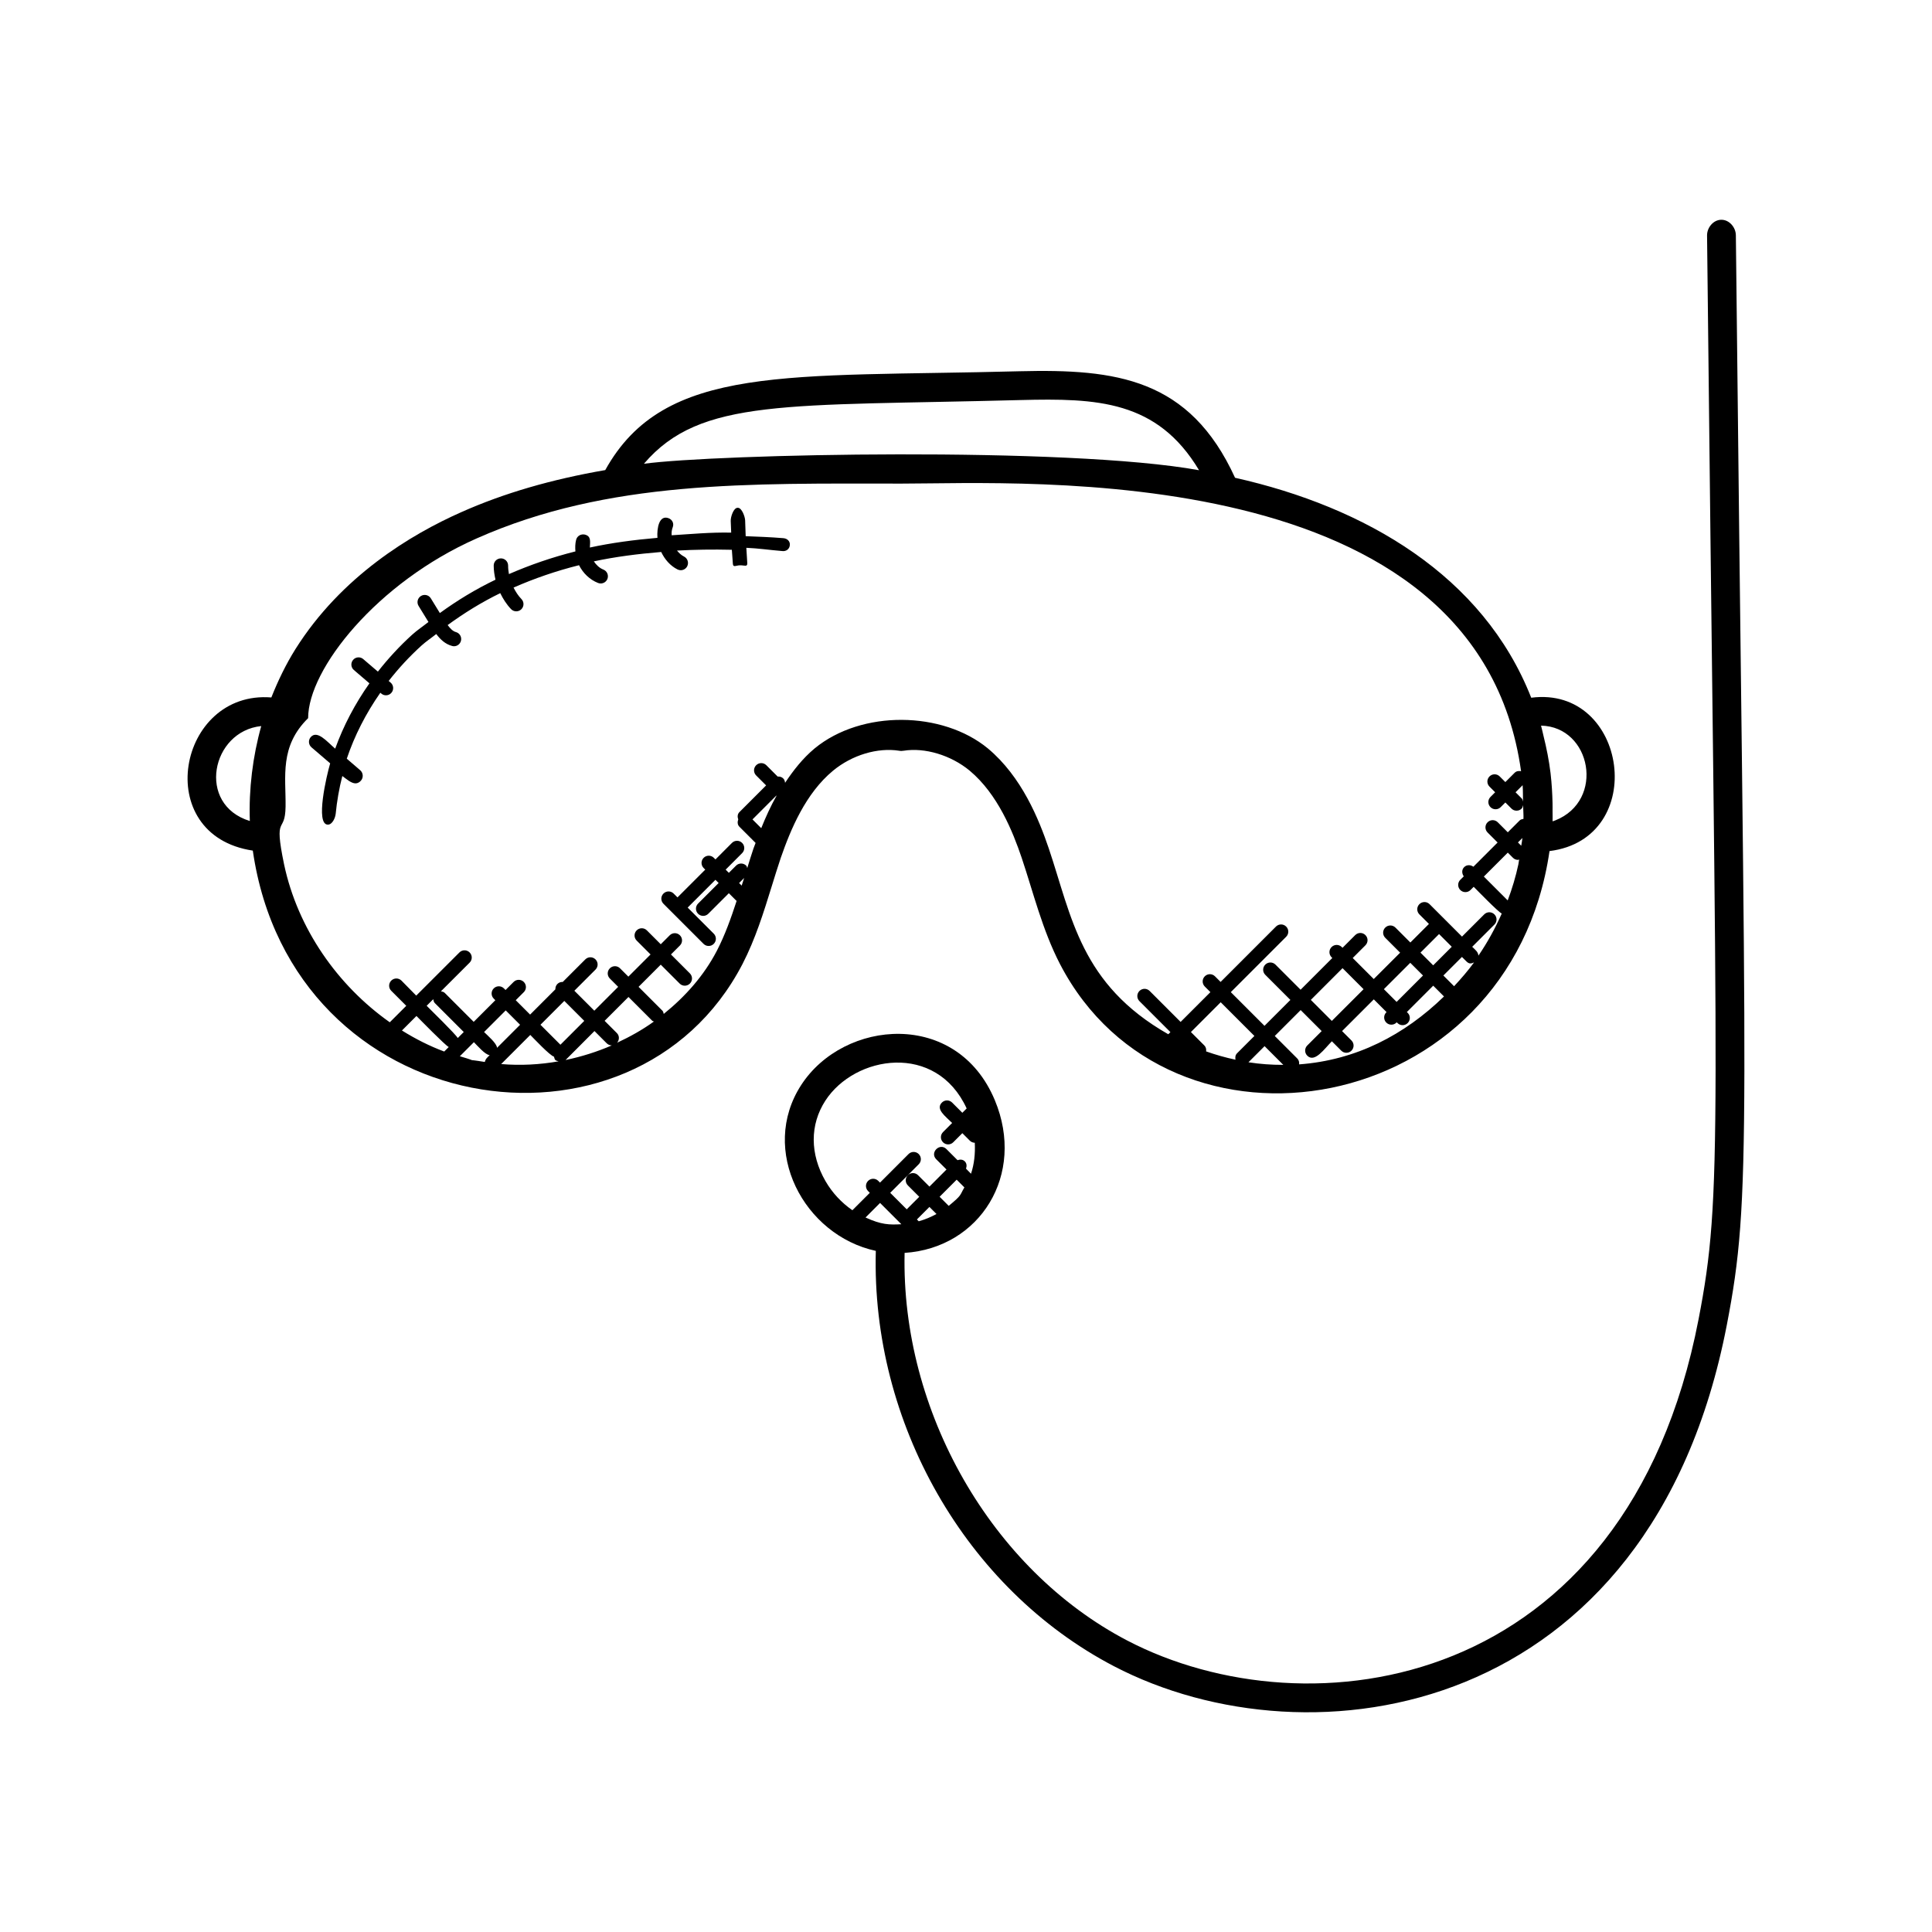 <?xml version="1.0" encoding="UTF-8"?>
<!-- Uploaded to: ICON Repo, www.svgrepo.com, Generator: ICON Repo Mixer Tools -->
<svg fill="#000000" width="800px" height="800px" version="1.1" viewBox="144 144 512 512" xmlns="http://www.w3.org/2000/svg">
 <g>
  <path d="m604.02 206.34c-0.023-2.09-1.734-4.098-3.816-4.098h-0.031c-2.113 0-3.809 2.07-3.785 4.168 2.551 240.4 4.231 253.67-2.25 287.2-19.129 99.129-103.55 110.14-151.44 85.129-35.977-18.793-59.93-60.762-58.969-102.71 20.016-1.305 32.129-20.754 23.914-40.457-10.023-24.062-39.992-21.488-51.32-4.031-11.191 17.266 0.688 39.824 19.777 43.953-1.246 45.551 23.863 89.555 63.051 110.04 52.074 27.199 142.31 14.023 162.47-90.395 6.672-34.535 4.945-48.312 2.398-288.79zm-216.55 261.31-0.48-0.48 3.32-3.32 1.871 1.871c-1.504 0.824-3.062 1.473-4.711 1.93zm7.953-4.082-2.414-2.414 4.519-4.527 2.047 2.047c-1.297 2.191-0.543 1.918-4.152 4.894zm-32.641-6.527c-4.16-7.191-4.184-14.977-0.055-21.352 7.809-12.047 29.367-15.535 37.449 2.062l-1.145 1.145-2.711-2.711c-0.75-0.75-1.953-0.75-2.703 0-1.75 1.75 0.918 3.617 2.711 5.414l-2.414 2.414c-0.75 0.75-0.75 1.953 0 2.703 0.375 0.375 0.855 0.559 1.352 0.559 0.496 0 0.977-0.184 1.352-0.559l2.414-2.414 2 2c0.359 0.359 0.824 0.527 1.297 0.543 0.145 2.856-0.145 5.641-1 8.207l-1.324-1.348c0.23-0.664 0.215-1.398-0.32-1.93-0.535-0.535-1.258-0.551-1.93-0.32l-2.938-2.938c-1.77-1.77-4.488 0.91-2.703 2.703l2.719 2.711-4.519 4.527-3.016-3.016c-0.754-0.75-1.961-0.75-2.703 0-0.75 0.75-0.75 1.953 0 2.703l3.016 3.016-3.32 3.32-4.375-4.375 7.559-7.566c0.75-0.75 0.75-1.953 0-2.703-0.754-0.754-1.961-0.742-2.703 0l-7.559 7.566-0.457-0.457c-0.75-0.75-1.953-0.75-2.703 0s-0.75 1.953 0 2.703l0.457 0.457-4.617 4.617c-2.836-1.965-5.309-4.57-7.109-7.684zm10.59 9.609 3.856-3.856 5.641 5.641c-3.199 0.172-5.293 0.141-9.496-1.785z"/>
  <path d="m382.26 342.95c0.406 0.082 0.816 0.078 1.23 0 5.559-0.895 12.48 1.152 17.465 5.266 7.473 6.238 11.449 16.176 13.793 23.09 3.078 9.145 5.457 19.082 10.16 28.176 29.113 56.105 119.33 41.359 129.73-29.938 26.457-3.305 20.719-43.938-4.848-40.641-12.742-32.375-43.961-50.543-78.488-58.289-12.055-26.383-31.559-28.855-57.023-28.23-61.297 1.633-94.211-2.09-109.88 26.191-14.289 2.473-26.84 6.113-38.191 11.168-13.336 5.91-31.777 17-43.906 36.266-2.566 4.09-4.633 8.41-6.391 12.824-24.801-1.977-32.066 36.52-4.914 40.586 10.383 71.926 100.96 85.562 129.77 30.066 3.426-6.633 5.617-13.734 7.742-20.586 0.785-2.535 1.566-5.07 2.398-7.543 2.641-7.602 6.594-17.105 13.855-23.113 5.074-4.191 11.82-6.172 17.5-5.293zm173.88 18.473c-0.223 0.09-0.457 0.16-0.688 0.238 0.031-0.887-0.008-1.77-0.008-2.656 0-0.77 0.016-1.543-0.008-2.312-0.062-2.512-0.207-5.023-0.496-7.527-0.008-0.078-0.008-0.16-0.023-0.238-0.406-3.391-1.062-6.641-1.871-9.91-0.223-0.91-0.406-1.824-0.656-2.719 13.324 0.277 17.055 19.867 3.75 25.125zm-345.93 0.152c-14.207-4.359-10.199-23.809 3.023-25.16-2.258 8.047-3.328 16.734-3.023 25.16zm261.21 63.258c-2.656-0.566-5.238-1.297-7.785-2.199 0.07-0.566-0.039-1.137-0.465-1.566l-3.566-3.566 7.894-7.894 8.93 8.93-4.594 4.594c-0.469 0.477-0.535 1.102-0.414 1.703zm3.434 0.68 4.273-4.273 4.961 4.961c-3.106 0.008-6.18-0.211-9.234-0.688zm13.422 0.559c0.062-0.559-0.047-1.121-0.473-1.551l-5.977-5.977 6.863-6.863 5.566 5.566-3.816 3.816c-0.75 0.75-0.75 1.953 0 2.703 1.977 1.977 4.535-1.832 6.519-3.816l2.488 2.488c0.375 0.375 0.855 0.559 1.352 0.559s0.977-0.184 1.352-0.559c0.75-0.75 0.75-1.953 0-2.703l-2.488-2.488 8.41-8.406 3.375 3.375-0.07 0.07c-0.75 0.75-0.75 1.953 0 2.703 0.375 0.375 0.855 0.559 1.352 0.559 0.496 0 0.977-0.184 1.352-0.559l0.07-0.07 0.199 0.199c0.375 0.375 0.855 0.559 1.352 0.559 0.496 0 0.977-0.184 1.352-0.559 0.75-0.75 0.75-1.953 0-2.703l-0.23-0.207 6.992-6.992 2.856 2.856c-10.496 10.199-23.266 16.887-38.395 18zm3.106-17.09 8.406-8.41 5.574 5.574-8.414 8.406zm29.73-6.461-6.992 6.992-3.375-3.375 6.992-6.984zm-0.668-6.066 4.922-4.922 3.367 3.367-4.922 4.922zm8.906 8.906-2.84-2.84 4.922-4.922 1.176 1.176c0.793 0.793 1.328 0.566 2.031 0.273-1.625 2.231-3.426 4.305-5.289 6.312zm17.039-32.32c-0.695 3.266-1.656 6.465-2.832 9.578l-6.32-6.32 6.344-6.344 1.367 1.367c0.375 0.375 0.855 0.559 1.352 0.559 0.105 0 0.184-0.098 0.289-0.121-0.086 0.43-0.117 0.871-0.199 1.281zm0.754-4.914-0.871-0.871 1.184-1.184c-0.059 0.695-0.211 1.367-0.312 2.055zm0.473-11.68c-0.082-0.305-0.121-0.633-0.359-0.871l-1.617-1.617 1.871-1.871c0.121 1.453 0.062 2.91 0.105 4.359zm-133.12-106.43c20.184-0.512 36.168 0.055 47.266 18.594-35.023-6.344-128.11-4.289-147.11-1.711 14.953-17.516 37.984-15.234 99.848-16.883zm-152.77 172.65c-3.902-1.449-7.633-3.352-11.207-5.574l3.848-3.848c0.793 0.793 7.578 7.746 8.551 8.23zm-4.656-12.125 1.742-1.742c0.07 0.367 0.137 0.742 0.418 1.023l7.672 7.672-1.594 1.594c-0.492-0.957-7.445-7.75-8.238-8.547zm15.402 14.887c-6.231-1.016-0.68 0.223-6.609-1.512l3.727-3.727c0.902 0.902 3.023 3.391 4.184 3.426-0.828 0.844-1.039 0.926-1.301 1.812zm-0.184-7.93 5.734-5.734 3.809 3.809-6.113 6.113c-0.031-1.168-2.527-3.289-3.43-4.188zm4.527 8.488 7.719-7.719c0.809 0.809 5.168 5.457 6.273 5.754 0.266 0.984 0.289 0.977 1.23 1.238-5.016 0.887-10.113 1.152-15.223 0.727zm10.414-10.414 6.32-6.32 5.289 5.289-6.32 6.32zm14.312 1.664 3.246 3.246c0.375 0.375 0.855 0.551 1.344 0.559-3.914 1.695-8.023 2.992-12.25 3.871zm6 3.098c0.633-0.75 0.648-1.848-0.062-2.559l-3.246-3.246 6.32-6.32 6.312 6.312c0.121 0.121 0.297 0.098 0.441 0.184-3.051 2.203-6.348 4.043-9.766 5.629zm33.008-41.641-0.68-0.68 1.344-1.344c-0.223 0.695-0.453 1.34-0.664 2.023zm5.188-15.219-2.32-2.32 6.32-6.32 0.047 0.047c-1.609 2.867-2.906 5.762-4.047 8.594zm6.316-12.023c-0.047-0.414-0.16-0.832-0.48-1.152-0.414-0.414-0.945-0.543-1.48-0.504l-3-3c-0.75-0.75-1.953-0.75-2.703 0s-0.75 1.953 0 2.703l2.641 2.641-7.078 7.078c-0.535 0.535-0.551 1.273-0.312 1.938-0.238 0.672-0.223 1.406 0.312 1.938l4.289 4.289c-0.176 0.488-0.406 1.016-0.566 1.488-0.582 1.719-1.105 3.449-1.648 5.184-0.09-0.223-0.09-0.473-0.266-0.648-0.754-0.75-1.961-0.75-2.703 0l-1.902 1.902-0.848-0.848 4.367-4.375c0.75-0.75 0.75-1.953 0-2.703s-1.953-0.75-2.703 0l-4.367 4.375-0.426-0.426c-0.742-0.742-1.945-0.754-2.703 0-0.75 0.75-0.75 1.953 0 2.703l0.426 0.426-7.359 7.359-1.016-1.016c-0.75-0.75-1.953-0.75-2.703 0s-0.75 1.953 0 2.703l10.625 10.625c0.375 0.375 0.855 0.559 1.352 0.559 0.496 0 0.977-0.184 1.352-0.559 0.75-0.75 0.75-1.953 0-2.703l-6.91-6.91 7.359-7.359 0.848 0.848-5.449 5.449c-0.75 0.75-0.75 1.953 0 2.703 0.375 0.375 0.863 0.559 1.352 0.559s0.977-0.184 1.352-0.559l5.449-5.449 1.984 1.984c0.023 0.023 0.062 0.016 0.082 0.039-1.496 4.586-3.082 9.055-5.246 13.238-3.398 6.535-8.32 12.09-14.074 16.727-0.082-0.305-0.121-0.625-0.359-0.863l-6.312-6.312 5.879-5.879 5.016 5.016c0.375 0.375 0.855 0.559 1.352 0.559 0.48 0 0.977-0.184 1.352-0.559 0.75-0.75 0.75-1.953 0-2.703l-5.016-5.016 2.375-2.375c0.75-0.75 0.75-1.953 0-2.703s-1.953-0.75-2.703 0l-2.375 2.375-3.68-3.68c-0.742-0.742-1.945-0.754-2.703 0-0.75 0.75-0.75 1.953 0 2.703l3.68 3.68-5.879 5.879-2.207-2.207c-0.75-0.75-1.953-0.75-2.703 0s-0.75 1.953 0 2.703l2.207 2.207-6.32 6.32-5.289-5.289 5.602-5.602c0.75-0.75 0.75-1.953 0-2.703s-1.953-0.75-2.703 0l-5.977 5.977c-0.512-0.023-1.023 0.137-1.418 0.535-0.398 0.398-0.551 0.91-0.535 1.418l-6.695 6.695-3.809-3.809 2.137-2.137c0.75-0.75 0.75-1.953 0-2.703s-1.953-0.75-2.703 0l-2.137 2.137-0.426-0.426c-0.75-0.75-1.953-0.75-2.703 0s-0.75 1.953 0 2.703l0.426 0.426-5.734 5.734-7.672-7.672c-0.281-0.281-0.656-0.352-1.016-0.418l7.609-7.602c0.75-0.75 0.75-1.953 0-2.703s-1.953-0.75-2.703 0l-11.449 11.441-3.914-3.977c-0.75-0.75-1.953-0.75-2.703 0s-0.75 1.953 0 2.703l3.977 3.977-4.367 4.367c-13.848-9.77-24.418-24.855-28.016-41.863-2.84-13.688 0.297-7.703 0.398-15.336 0.098-7.922-1.656-15.887 5.977-23.398 0-13.031 18.266-35.945 44.594-47.602 35-15.559 72.504-14.559 112.74-14.559 32.512 0 152.49-7 164.11 76.219-0.602-0.121-1.23-0.055-1.703 0.414l-2.465 2.465-1.496-1.496c-0.75-0.75-1.953-0.75-2.703 0s-0.75 1.953 0 2.703l1.496 1.496-1.238 1.238c-0.75 0.75-0.75 1.953 0 2.703 0.375 0.375 0.855 0.559 1.352 0.559 0.496 0 0.977-0.184 1.352-0.559l1.238-1.238 1.617 1.617c0.375 0.375 0.855 0.559 1.352 0.559 0.496 0 0.977-0.184 1.352-0.559 0.258-0.258 0.305-0.602 0.383-0.93 0.016 1.223 0.137 2.441 0.098 3.664-0.367 0.07-0.734 0.137-1.016 0.418l-3.137 3.137-2.656-2.656c-0.75-0.75-1.953-0.75-2.703 0s-0.75 1.953 0 2.703l2.656 2.656-6.418 6.418c-0.75-0.543-1.762-0.566-2.441 0.105-0.68 0.672-0.648 1.695-0.105 2.441l-0.922 0.922c-0.75 0.75-0.75 1.953 0 2.703 0.375 0.375 0.855 0.559 1.352 0.559 0.496 0 0.977-0.184 1.352-0.559l0.848-0.848c0.801 0.801 6.457 6.633 7.434 7.09-1.734 3.902-3.777 7.641-6.176 11.145-0.105-1.016-0.824-1.512-1.656-2.336l5.887-5.887c0.75-0.75 0.75-1.953 0-2.703s-1.953-0.75-2.703 0l-5.887 5.887-8.594-8.594c-0.75-0.75-1.953-0.75-2.703 0s-0.75 1.953 0 2.703l2.535 2.535-4.922 4.922-3.953-3.953c-0.75-0.75-1.953-0.75-2.703 0s-0.75 1.953 0 2.703l3.945 3.945-6.992 6.984-5.574-5.574 3.367-3.367c0.75-0.75 0.75-1.953 0-2.703s-1.953-0.75-2.703 0l-3.367 3.367-0.199-0.199c-0.75-0.75-1.953-0.75-2.703 0s-0.75 1.953 0 2.703l0.199 0.199-8.406 8.41-6.656-6.656c-0.75-0.75-1.953-0.75-2.703 0s-0.75 1.953 0 2.703l6.656 6.656-6.863 6.863-8.93-8.93 14.672-14.672c0.75-0.75 0.75-1.953 0-2.703s-1.953-0.75-2.703 0l-14.672 14.672-1.488-1.488c-0.75-0.75-1.953-0.75-2.703 0s-0.75 1.953 0 2.703l1.488 1.488-7.894 7.894-8.207-8.207c-0.75-0.75-1.953-0.75-2.703 0s-0.75 1.953 0 2.703l8.207 8.207-0.566 0.566c-23.266-13.258-25.559-31.121-31.656-49.207-2.641-7.793-7.176-19.039-16.145-26.535-12.008-9.914-33.449-10.281-45.938 0.008-3.144 2.629-5.621 5.797-7.809 9.094z"/>
  <path d="m351.59 286.62c-3.441-0.281-6.703-0.398-9.977-0.527l-0.145-4.238c-0.062-1.016-0.902-3.281-1.91-3.281h-0.105c-1.055 0-1.855 2.434-1.801 3.496l0.121 3.082c-5.488-0.121-10.711 0.391-15.777 0.703-0.055-0.801 0.016-1.418 0.297-2.168 0.367-0.984-0.137-1.992-1.121-2.359-2.465-0.922-3.129 2.566-2.945 5.207-6.223 0.535-12.23 1.336-17.906 2.566 0.062-1.68 0.352-2.984-1.305-3.426-1.055-0.238-2.07 0.352-2.336 1.367-0.266 1.016-0.273 2.062-0.191 3.09-6.184 1.551-12.055 3.586-17.617 6.008-0.129-0.742-0.223-1.488-0.215-2.25 0-1.062-0.848-1.914-1.902-1.914h-0.008c-1.055 0-1.91 0.848-1.91 1.902 0 1.266 0.191 2.519 0.473 3.746-5.305 2.543-10.191 5.535-14.742 8.84l-2.391-3.894c-0.543-0.902-1.727-1.176-2.625-0.625-0.895 0.551-1.176 1.727-0.625 2.625l2.617 4.258c-1.434 1.145-3 2.176-4.344 3.398-3.32 3.016-6.344 6.297-9.055 9.762l-3.879-3.32c-0.793-0.688-2.008-0.602-2.688 0.207-0.688 0.793-0.594 2.008 0.207 2.688l4.121 3.527c-3.84 5.441-6.894 11.266-9.078 17.312-2.137-1.832-4.762-5.047-6.496-3.047-0.68 0.793-0.586 2.008 0.215 2.695l4.953 4.246c-0.953 3.238-4 16.242-0.609 16.242 1.191 0 1.969-1.801 2.078-2.922 0.297-3.137 0.938-6.863 1.754-9.961 1.055 0.762 2.344 1.945 3.504 1.945 0.535 0 1.078-0.297 1.441-0.742 0.688-0.793 0.594-2.047-0.199-2.727l-3.566-3.07c2.047-6.09 5.055-11.992 8.895-17.48l0.258 0.223c0.359 0.312 0.793 0.457 1.238 0.457 0.535 0 1.078-0.223 1.441-0.672 0.688-0.793 0.594-2.008-0.207-2.688l-0.52-0.441c2.602-3.344 5.519-6.496 8.727-9.406 1.199-1.082 2.602-2.008 3.879-3.031 1.078 1.434 2.367 2.672 4.207 3.168 0.168 0.047 0.336 0.07 0.496 0.07 0.84 0 1.609-0.559 1.84-1.414 0.273-1.023-0.328-2.07-1.344-2.344-0.832-0.23-1.52-0.969-2.176-1.855 4.312-3.137 8.91-6.016 13.938-8.457 0.754 1.535 1.672 2.992 2.863 4.231 0.383 0.398 0.879 0.586 1.383 0.586 0.48 0 0.953-0.176 1.32-0.527 0.762-0.734 0.793-1.945 0.062-2.703-0.871-0.902-1.543-1.953-2.106-3.062 5.465-2.398 11.25-4.406 17.352-5.93 1.062 2.098 2.824 3.84 5.055 4.711 0.23 0.082 0.465 0.129 0.695 0.129 0.77 0 1.48-0.465 1.777-1.215 0.383-0.984-0.113-2.09-1.09-2.473-1.039-0.406-1.871-1.223-2.512-2.168 5.648-1.207 11.625-1.984 17.848-2.488 0.93 1.938 2.367 3.648 4.336 4.633 0.273 0.137 0.566 0.199 0.855 0.199 0.703 0 1.375-0.391 1.711-1.055 0.473-0.945 0.09-2.09-0.848-2.566-0.734-0.367-1.344-0.938-1.863-1.586 4.664-0.25 9.496-0.328 14.535-0.207l0.273 3.746c0.062 1.016 0.902 0.367 1.91 0.367h0.105c1.055 0 1.855 0.48 1.801-0.574l-0.25-4.062c3.113 0.129 6.199 0.586 9.465 0.855 1.078 0.16 1.977-0.512 2.062-1.566 0.105-1.02-0.672-1.766-1.727-1.844z"/>
 </g>
</svg>